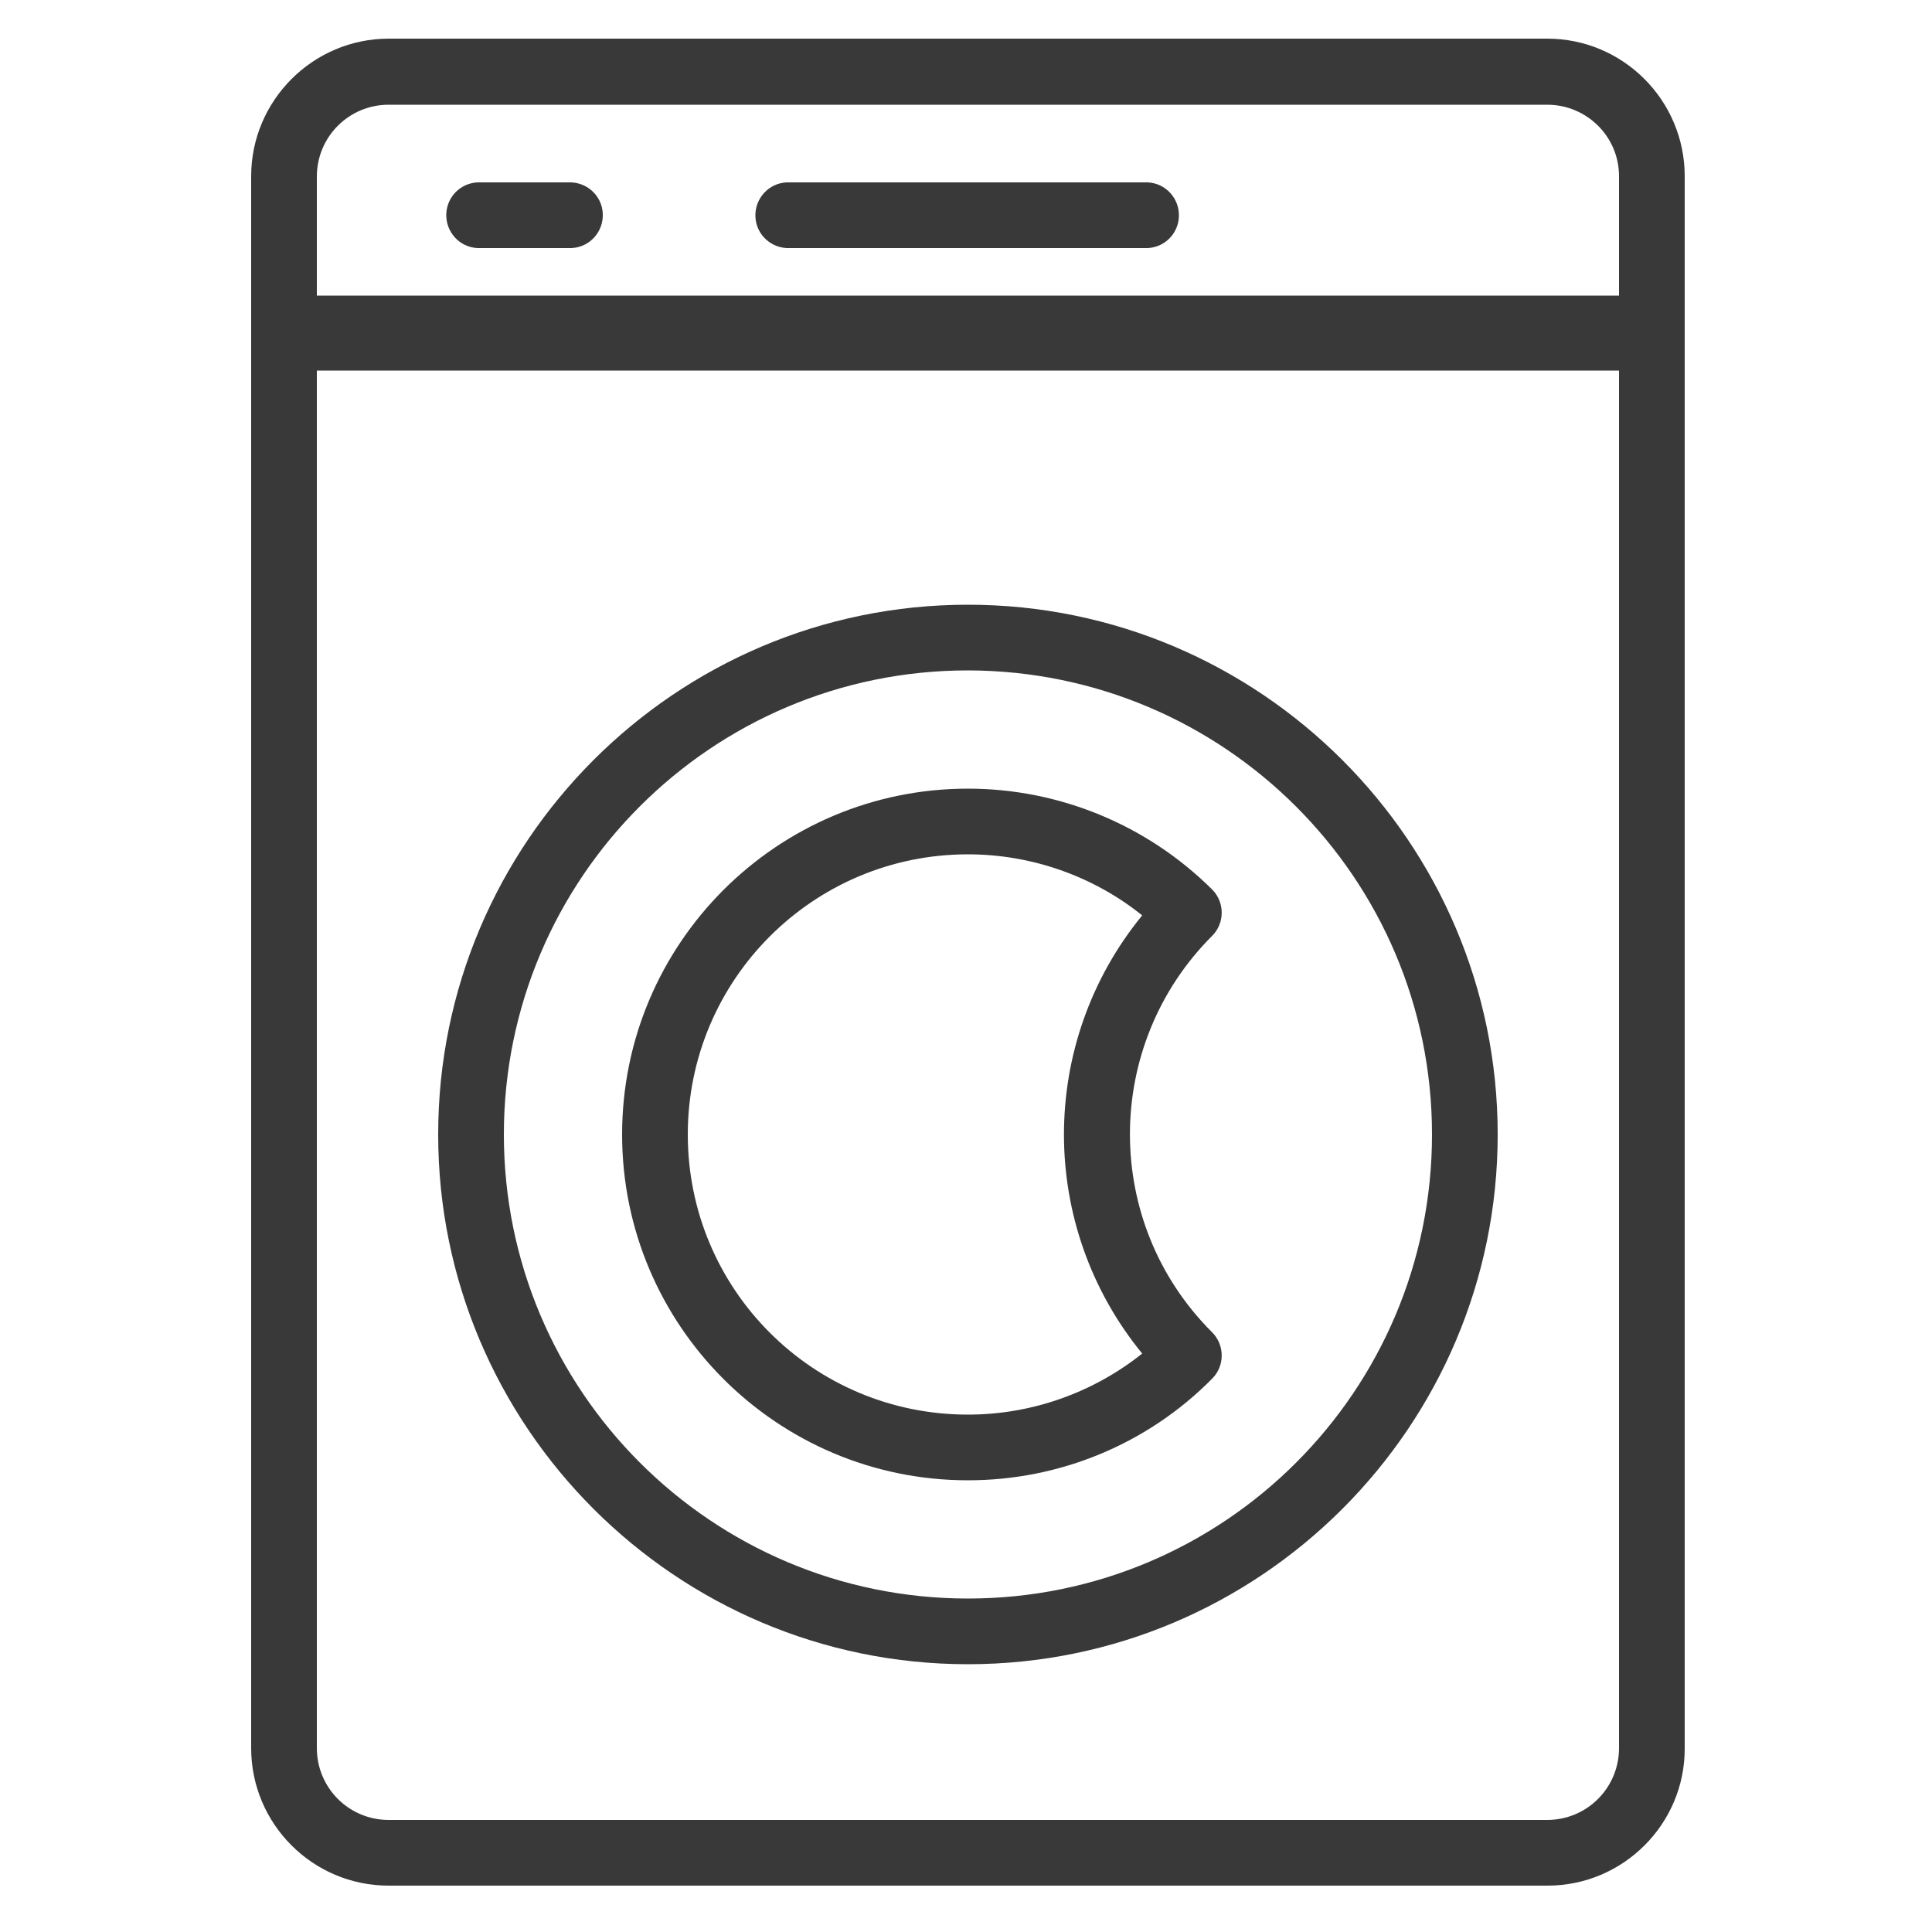 <?xml version="1.0" encoding="utf-8"?>
<!-- Generator: Adobe Illustrator 22.1.0, SVG Export Plug-In . SVG Version: 6.00 Build 0)  -->
<svg version="1.1" id="Layer_1" xmlns="http://www.w3.org/2000/svg" xmlns:xlink="http://www.w3.org/1999/xlink" x="0px" y="0px"
	 viewBox="0 0 500 500" style="enable-background:new 0 0 500 500;" xml:space="preserve">
<style type="text/css">
	.st0{fill:#393939;}
</style>
<path class="st0" d="M400.5,488H100.6C80.9,488,65,472,65,452.4V45.6C65,26,81,10,100.6,10h299.8c19.7,0,35.6,16,35.6,35.6v406.8
	C436.1,472,420.1,488,400.5,488z M100.6,27.1C90.3,27.1,82,35.4,82,45.7v406.7c0,10.3,8.3,18.6,18.6,18.6h299.8
	c10.3,0,18.6-8.3,18.6-18.6V45.6c0-10.3-8.4-18.5-18.6-18.5H100.6z"/>
<path class="st0" d="M250.5,430.7c-75.6,0-137.1-61.5-137.1-137.1s61.5-137.1,137.1-137.1S387.6,218,387.6,293.6
	S326.1,430.7,250.5,430.7z M250.5,173.5c-66.3,0-120.1,53.8-120.1,120.1s53.8,120.1,120.1,120.1S370.6,360,370.6,293.6c0,0,0,0,0,0
	C370.6,227.3,316.8,173.6,250.5,173.5z"/>
<path class="st0" d="M250.5,383.1c-49.4,0-89.5-40.1-89.5-89.5c0-49.4,40.1-89.5,89.5-89.5c23.7,0,46.4,9.4,63.2,26.1
	c3.3,3.3,3.3,8.7,0,12c0,0,0,0,0,0c-28.3,28.3-28.4,74.2-0.1,102.5c0,0,0.1,0.1,0.1,0.1c3.3,3.3,3.3,8.7,0,12
	C297,373.7,274.3,383.1,250.5,383.1z M250.5,221.1c-40,0-72.5,32.4-72.5,72.5s32.4,72.5,72.5,72.5c16.4,0,32.3-5.6,45.1-15.8
	c-27-33-27-80.4,0-113.4C282.9,226.7,266.9,221.1,250.5,221.1L250.5,221.1z"/>
<path class="st0" d="M425,95.9H76c-6.1,0-11-4.3-11-9.7s4.9-9.7,11-9.7h349c6.1,0,11,4.3,11,9.7S431.1,95.9,425,95.9z"/>
<path class="st0" d="M147.1,64.2h-23.5c-4.7-0.2-8.3-4.2-8.1-8.9c0.2-4.4,3.7-7.9,8.1-8.1h23.5c4.7-0.2,8.7,3.4,8.9,8.1
	s-3.4,8.7-8.1,8.9C147.7,64.2,147.4,64.2,147.1,64.2z"/>
<path class="st0" d="M297,64.2h-92.6c-4.7,0.2-8.7-3.4-8.9-8.1s3.4-8.7,8.1-8.9c0.3,0,0.6,0,0.8,0H297c4.7,0.2,8.3,4.2,8.1,8.9
	C304.9,60.5,301.4,64,297,64.2L297,64.2z"/>
</svg>
